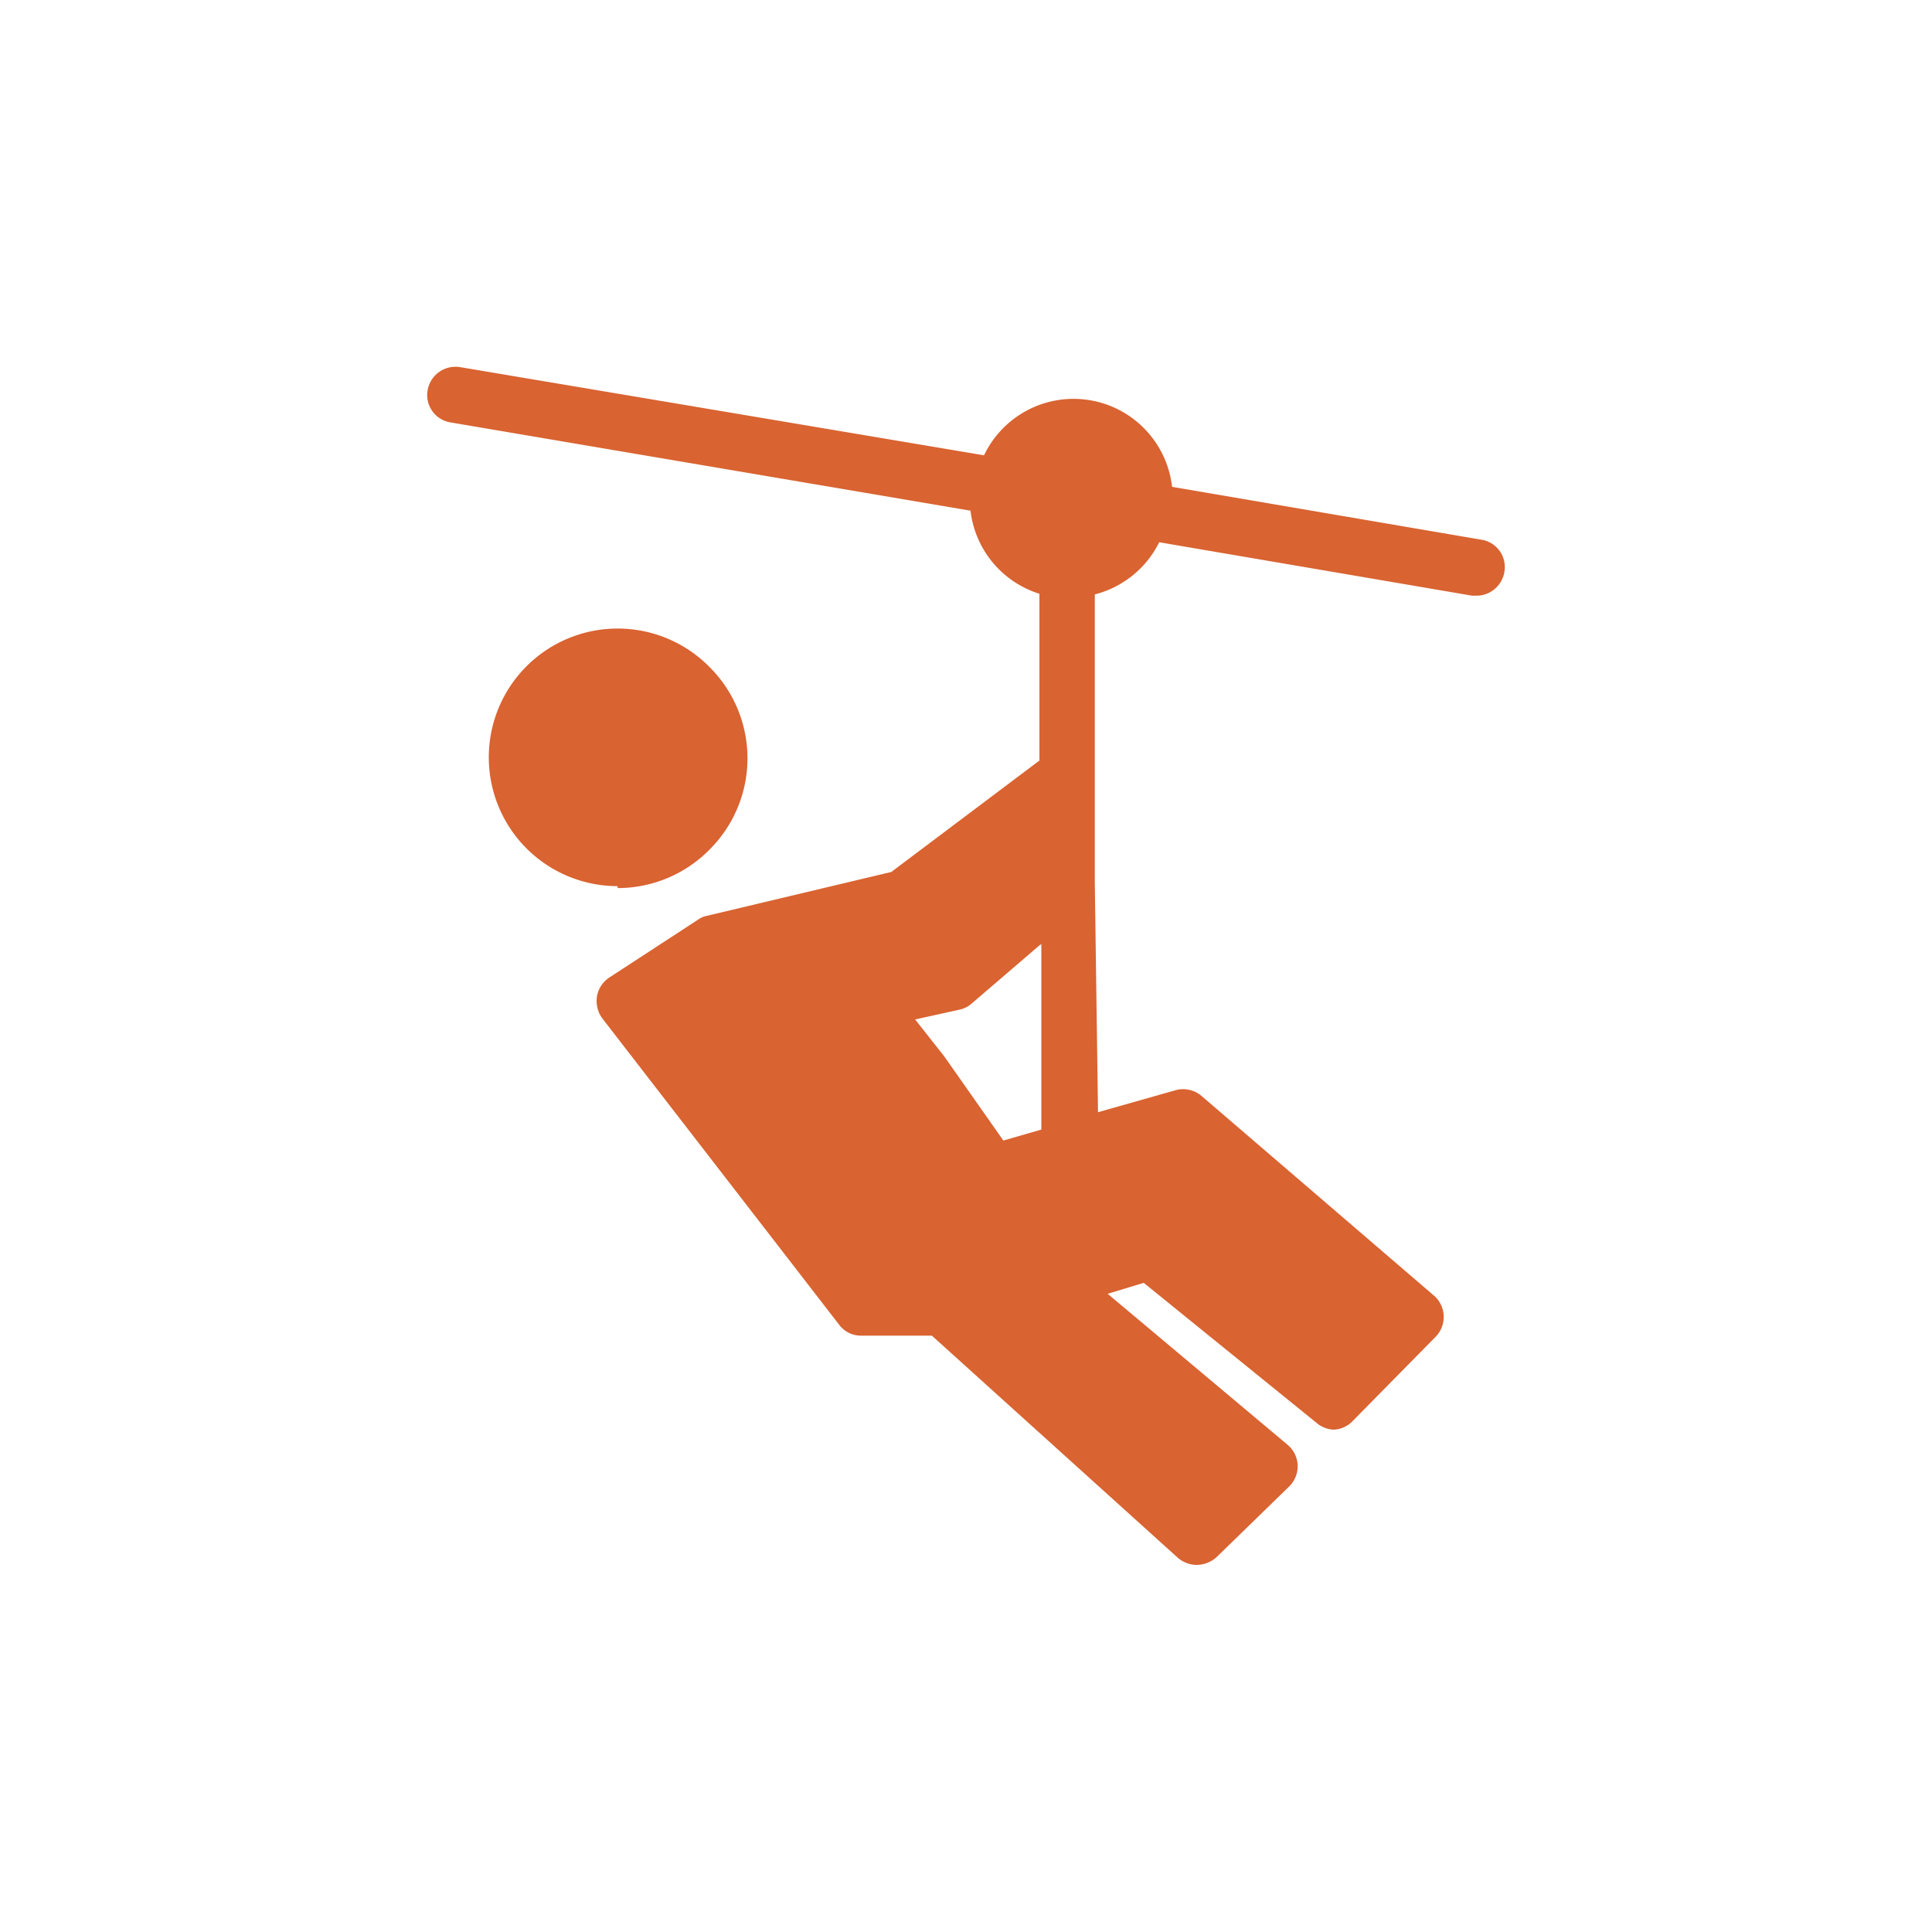 <svg xmlns="http://www.w3.org/2000/svg" id="Capa_1" data-name="Capa 1" viewBox="0 0 30 30"><defs><style>.cls-1{fill:#d96331;fill-rule:evenodd;}</style></defs><g id="Layer_1"><path class="cls-1" d="M20.73,22.2a.44.44,0,0,1-.28-.1l-2.69-2.18-.56.17L20,22.44a.44.44,0,0,1,.15.31.44.44,0,0,1-.13.33l-1.13,1.1a.47.47,0,0,1-.31.12.46.46,0,0,1-.29-.11l-3.82-3.45H13.37a.42.42,0,0,1-.34-.17L9.35,15.81a.46.46,0,0,1-.08-.34.44.44,0,0,1,.19-.29l1.38-.9a.35.35,0,0,1,.14-.06l2.86-.68,2.3-1.73,0-2.59a1.54,1.54,0,0,1-1.07-1.29L7,6.56a.43.43,0,0,1-.36-.5.44.44,0,0,1,.5-.36l8.14,1.37a1.54,1.54,0,0,1,2.92.49L23,8.38a.43.43,0,0,1,.36.5.44.44,0,0,1-.43.37h-.07L18,8.42a1.54,1.54,0,0,1-1,.81L17,12h0v1.71l.05,3.56,1.2-.34a.44.44,0,0,1,.41.09l3.62,3.11a.44.44,0,0,1,0,.64L21,22.07a.43.43,0,0,1-.31.13Zm-4.59-7.52-1.06.91a.42.42,0,0,1-.19.09l-.68.15.45.57v0l.92,1.31.59-.17,0-2.88Zm-6.55-.92a2,2,0,1,1,0-4,2,2,0,0,1,1.42.59,2,2,0,0,1,0,2.85,2,2,0,0,1-1.42.59Z"></path></g></svg>